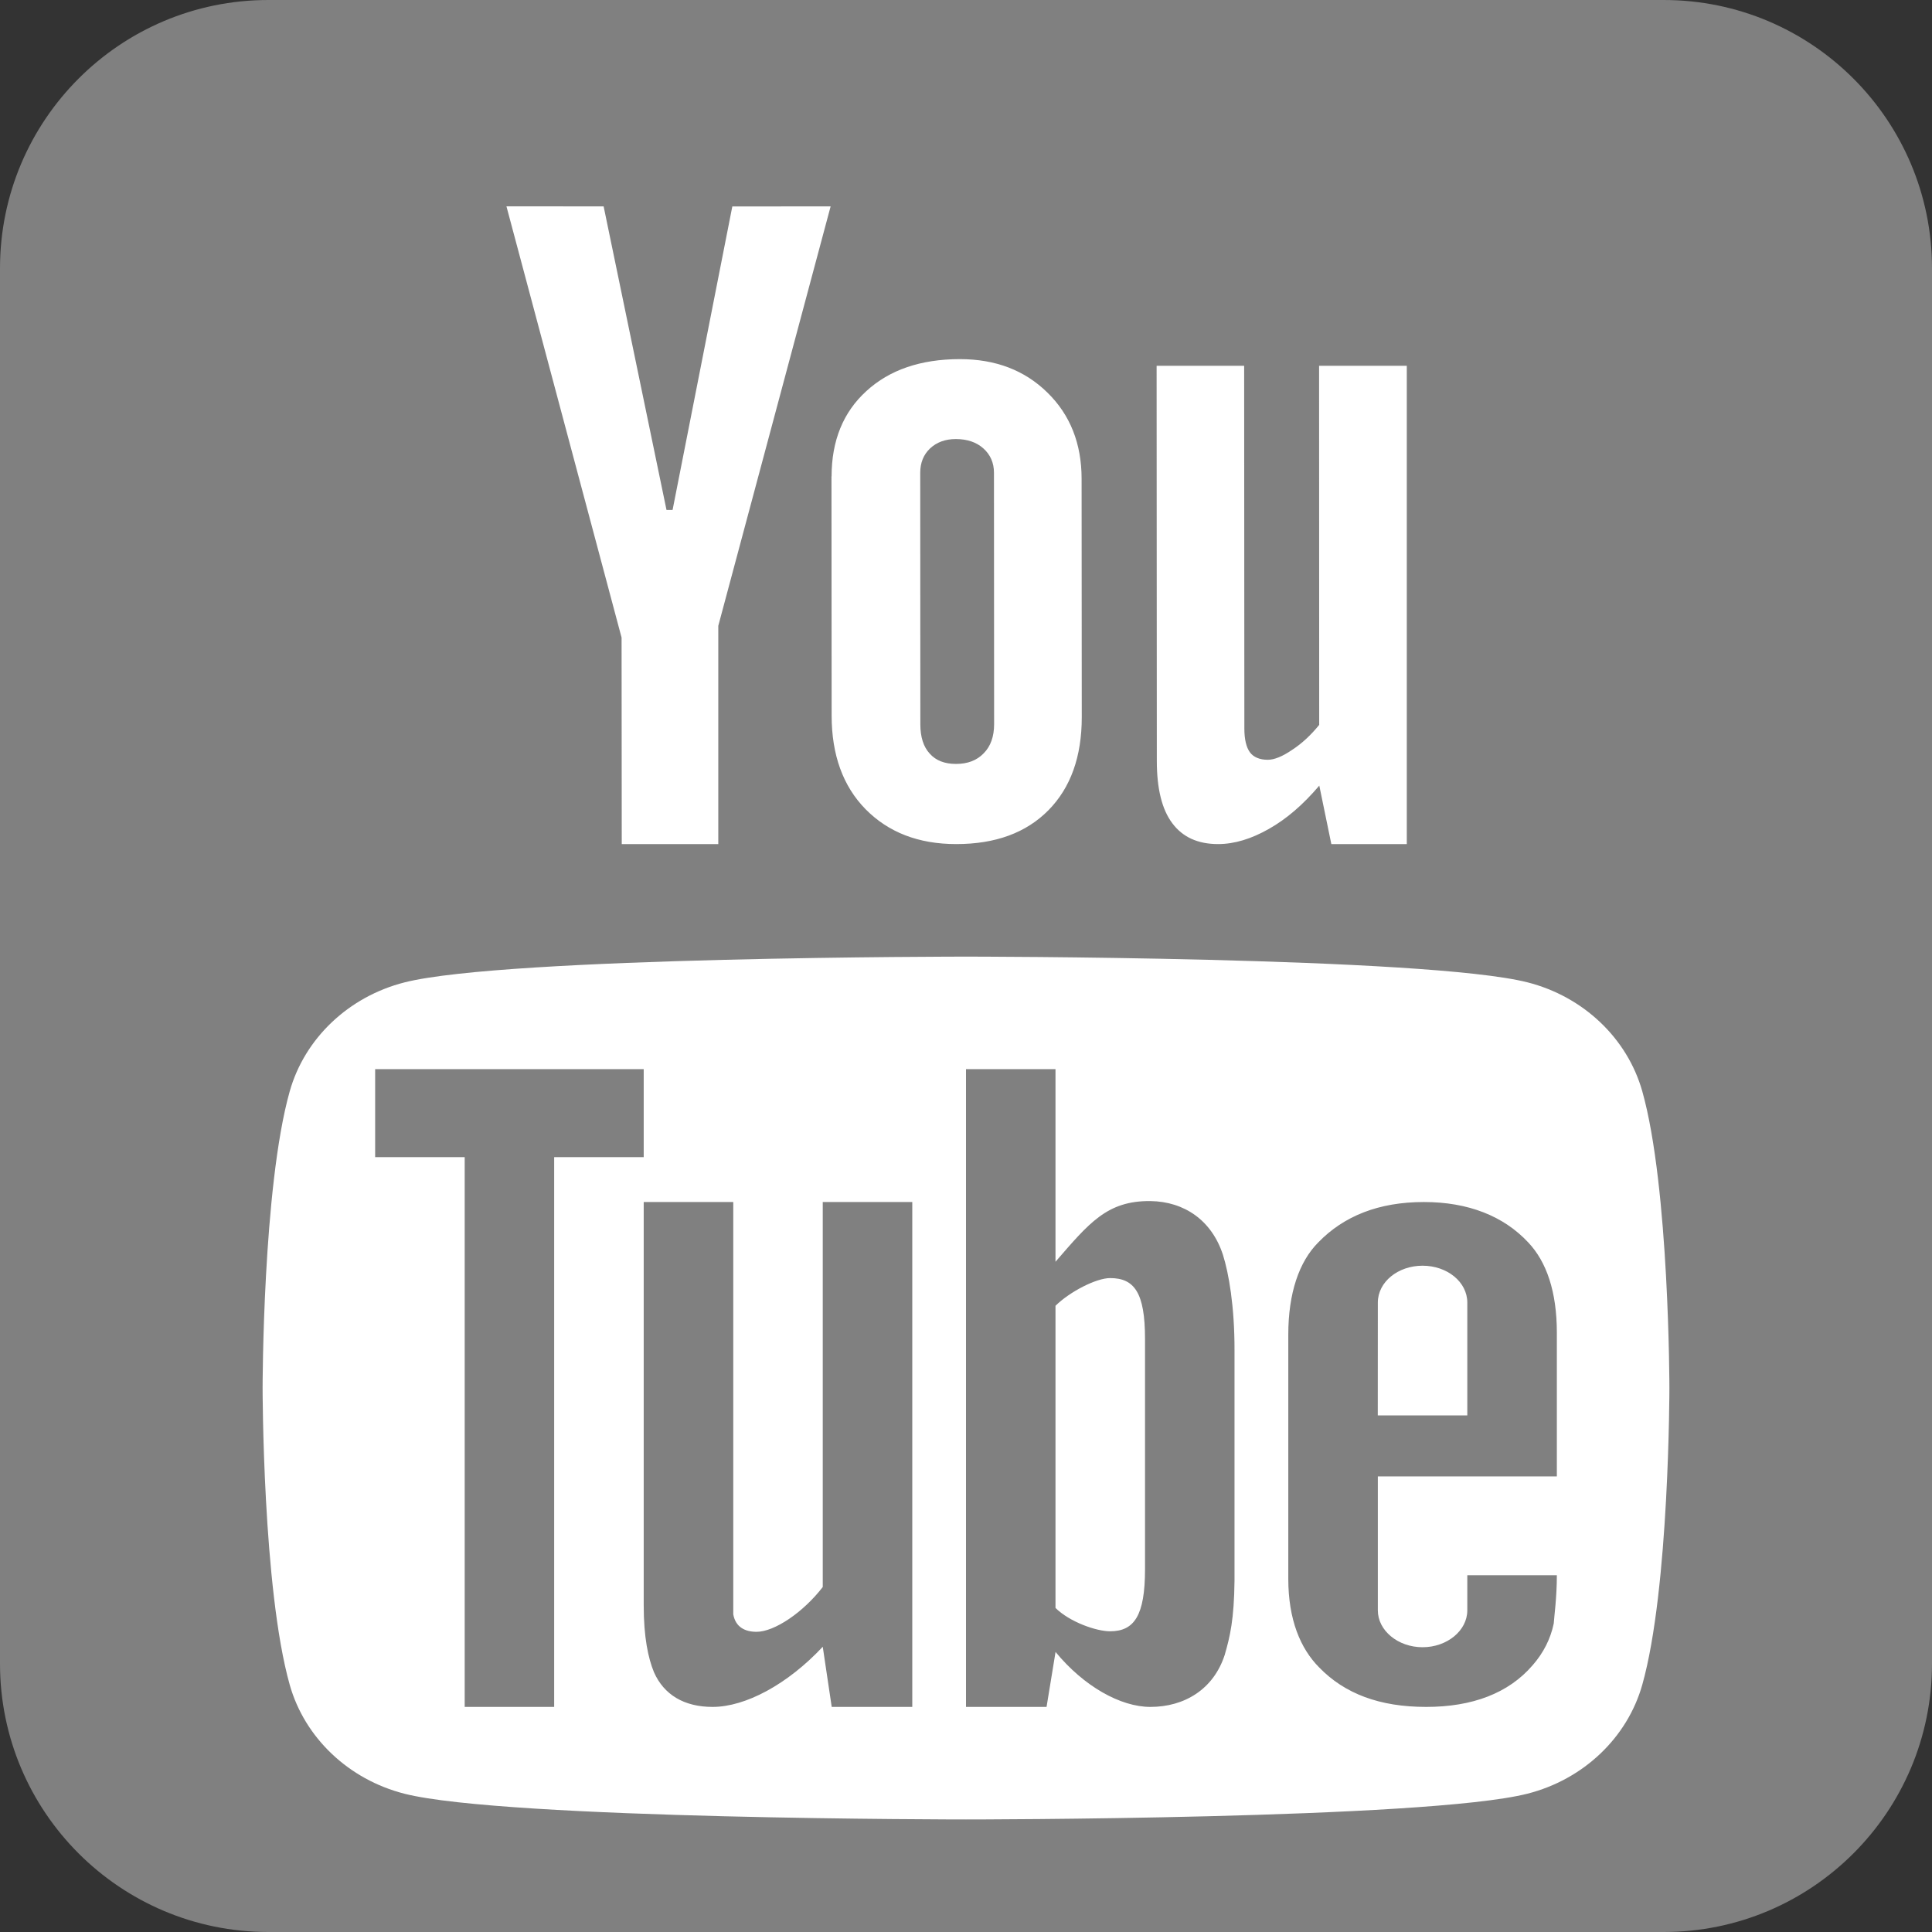 <svg width="103" height="103" viewBox="0 0 103 103" fill="none" xmlns="http://www.w3.org/2000/svg">
<rect x="0" y="0" width="103" height="103" fill="#333333" stroke="none"/>
<path d="M103 88.694C103 96.597 96.597 103 88.694 103H14.306C6.406 103 0 96.597 0 88.694V14.306C0 6.403 6.406 0 14.306 0H88.694C96.597 0 103 6.403 103 14.306V88.694Z" fill="#808080"/>
<path d="M87.555 58.182C86.759 55.356 84.413 53.127 81.434 52.371C76.037 51 51.5 51 51.5 51C51.5 51 26.963 51 21.566 52.374C18.589 53.13 16.241 55.356 15.445 58.185C14 63.308 14 74 14 74C14 74 14 84.692 15.445 89.818C16.241 92.644 18.587 94.873 21.566 95.629C26.963 97 51.5 97 51.5 97C51.5 97 76.034 97 81.434 95.626C84.411 94.87 86.759 92.644 87.555 89.815C89 84.692 89 74 89 74C89 74 89 63.308 87.555 58.182Z" fill="white"/>
<path d="M29.544 91H24.774V61.689H20V57H34.318V61.689H29.544V91ZM48.636 91H44.341L43.863 87.793C41.978 89.807 39.736 91 37.992 91C36.466 91 35.392 90.346 34.865 89.15C34.556 88.402 34.318 87.28 34.318 85.594V64.083H39.092V86.061C39.212 86.742 39.713 86.996 40.332 86.996C41.285 86.996 42.815 85.968 43.863 84.608V64.083H48.636V91ZM83 78.712V71.059C83 68.858 82.45 67.268 81.474 66.237C80.162 64.831 78.275 64.083 75.912 64.083C73.501 64.083 71.64 64.831 70.28 66.237C69.254 67.265 68.682 68.951 68.682 71.153V84.166C68.682 86.342 69.326 87.886 70.328 88.895C71.689 90.297 73.55 91 76.033 91C78.49 91 80.423 90.275 81.711 88.776C82.284 88.121 82.665 87.371 82.834 86.552C82.857 86.178 83 85.172 83 83.979H78.226V85.852C78.226 86.928 77.153 87.818 75.841 87.818C74.529 87.818 73.456 86.928 73.456 85.852V78.712H83ZM73.456 69.444C73.456 68.345 74.529 67.478 75.841 67.478C77.153 67.478 78.226 68.345 78.226 69.444V75.459H73.453L73.456 69.444ZM65.197 66.894C64.601 65.064 63.144 64.058 61.331 64.032C59.017 64.01 58.061 65.205 56.271 67.268V57H51.5V91H55.795L56.274 88.07C57.777 89.898 59.733 91 61.331 91C63.144 91 64.696 90.062 65.291 88.232C65.578 87.246 65.792 86.334 65.815 84.268V71.96C65.818 69.639 65.509 67.88 65.197 66.894ZM61.044 83.662C61.044 86.124 60.472 86.968 59.183 86.968C58.444 86.968 57.035 86.475 56.271 85.724V69.614C57.035 68.863 58.441 68.138 59.183 68.138C60.472 68.138 61.044 68.911 61.044 71.374V83.662Z" fill="#808080"/>
<path d="M27 11L32.181 11.003L35.533 27.187H35.857L39.042 11.006L44.283 11.003L38.294 33.364V45H33.147L33.138 33.992L27 11ZM44.334 25.399C44.334 23.495 44.952 21.974 46.189 20.849C47.423 19.718 49.08 19.149 51.169 19.146C53.075 19.146 54.628 19.738 55.842 20.931C57.054 22.115 57.663 23.651 57.663 25.526L57.672 38.234C57.672 40.336 57.082 41.991 55.893 43.198C54.705 44.399 53.072 45 50.98 45C48.964 45 47.363 44.374 46.146 43.141C44.938 41.909 44.339 40.243 44.337 38.155L44.328 25.396L44.334 25.399ZM49.066 38.614C49.066 39.282 49.227 39.812 49.569 40.181C49.893 40.543 50.356 40.727 50.966 40.727C51.59 40.727 52.079 40.54 52.446 40.158C52.81 39.792 52.999 39.268 52.999 38.608L52.991 25.203C52.991 24.671 52.796 24.235 52.423 23.903C52.053 23.574 51.562 23.407 50.958 23.407C50.396 23.407 49.938 23.577 49.585 23.906C49.235 24.237 49.06 24.674 49.06 25.206L49.066 38.614ZM75 19.5V45H70.977L70.335 41.883C69.474 42.898 68.579 43.668 67.645 44.193C66.719 44.719 65.815 45 64.94 45C63.855 45 63.045 44.626 62.495 43.884C61.944 43.15 61.673 42.042 61.673 40.557L61.662 19.5H66.329L66.34 38.837C66.34 39.416 66.442 39.843 66.639 40.11C66.826 40.365 67.156 40.506 67.585 40.506C67.936 40.506 68.37 40.331 68.884 39.979C69.415 39.634 69.895 39.183 70.33 38.645L70.324 19.5H75Z" fill="white"/>
</svg>
